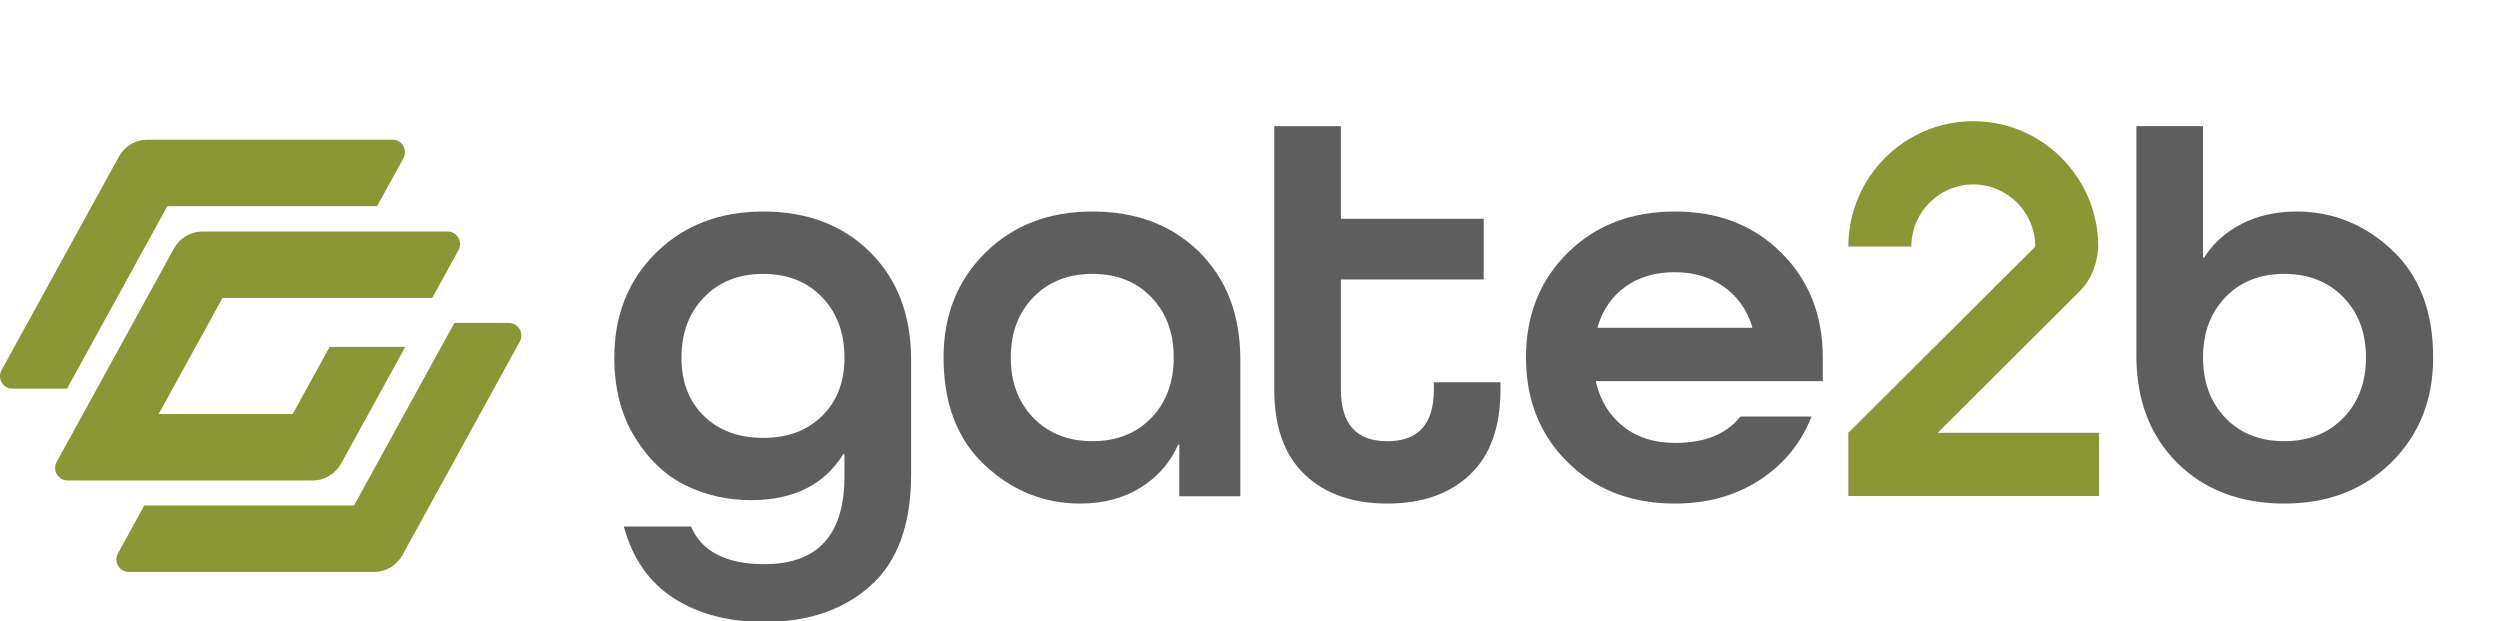 <svg width="165" height="41" viewBox="0 0 165 41" fill="none" xmlns="http://www.w3.org/2000/svg">
<g clip-path="url(#clip0_122_2)">
<path d="M55.733 31.453V29.97H55.659C54.401 31.997 52.37 33.01 49.562 33.01C48.033 33.01 46.605 32.688 45.276 32.047C43.944 31.406 42.823 30.349 41.913 28.879C41 27.409 40.545 25.648 40.545 23.597C40.545 20.805 41.462 18.5 43.298 16.684C45.132 14.869 47.495 13.96 50.376 13.96C53.257 13.96 55.636 14.856 57.436 16.648C59.233 18.44 60.133 20.805 60.133 23.745V31.305C60.133 34.617 59.24 37.067 57.453 38.661C55.666 40.255 53.33 41.05 50.449 41.05C48.084 41.05 46.089 40.523 44.463 39.477C42.837 38.426 41.739 36.852 41.174 34.752H45.607C46.32 36.406 47.936 37.235 50.449 37.235C53.973 37.235 55.733 35.309 55.733 31.453ZM55.733 23.597C55.733 21.966 55.241 20.638 54.254 19.614C53.267 18.591 51.975 18.077 50.372 18.077C48.77 18.077 47.471 18.591 46.474 19.614C45.477 20.641 44.978 21.966 44.978 23.597C44.978 25.228 45.47 26.49 46.457 27.453C47.441 28.416 48.749 28.899 50.376 28.899C52.002 28.899 53.27 28.416 54.257 27.453C55.241 26.49 55.736 25.205 55.736 23.597H55.733Z" fill="#5E5E5E"/>
<path d="M81.863 23.745V32.752H77.834V29.342H77.76C77.242 30.527 76.419 31.473 75.284 32.178C74.15 32.883 72.822 33.235 71.292 33.235C68.903 33.235 66.802 32.389 64.992 30.695C63.181 29.003 62.275 26.638 62.275 23.597C62.275 20.805 63.191 18.5 65.028 16.684C66.862 14.869 69.225 13.96 72.106 13.96C74.987 13.96 77.366 14.856 79.166 16.648C80.963 18.44 81.863 20.805 81.863 23.745ZM68.207 27.581C69.204 28.607 70.506 29.117 72.106 29.117C73.705 29.117 75 28.604 75.987 27.581C76.971 26.557 77.466 25.228 77.466 23.597C77.466 21.966 76.974 20.638 75.987 19.614C75 18.591 73.708 18.077 72.106 18.077C70.503 18.077 69.204 18.591 68.207 19.614C67.21 20.641 66.712 21.966 66.712 23.597C66.712 25.228 67.21 26.557 68.207 27.581Z" fill="#5E5E5E"/>
<path d="M99.032 25.228V25.711C99.032 28.181 98.359 30.054 97.018 31.326C95.676 32.597 93.859 33.235 91.567 33.235C89.275 33.235 87.458 32.601 86.116 31.326C84.774 30.054 84.102 28.181 84.102 25.711V8.329H88.498V14.443H97.924V18.446H88.498V25.711C88.498 27.987 89.519 29.121 91.567 29.121C93.615 29.121 94.635 27.983 94.635 25.711V25.228H99.032Z" fill="#5E5E5E"/>
<path d="M120.304 25.154H105.336V25.228C105.631 26.463 106.236 27.44 107.146 28.158C108.057 28.876 109.191 29.232 110.546 29.232C112.517 29.232 113.959 28.651 114.869 27.49H119.564C118.875 29.245 117.734 30.641 116.144 31.678C114.555 32.715 112.688 33.235 110.546 33.235C107.662 33.235 105.303 32.325 103.469 30.51C101.632 28.695 100.715 26.389 100.715 23.597C100.715 20.805 101.632 18.5 103.469 16.684C105.303 14.869 107.665 13.96 110.546 13.96C113.427 13.96 115.746 14.869 117.57 16.684C119.393 18.5 120.304 20.805 120.304 23.597V25.154ZM110.546 17.963C109.265 17.963 108.18 18.279 107.294 18.909C106.407 19.54 105.791 20.423 105.447 21.56V21.634H115.646V21.56C115.301 20.45 114.679 19.57 113.779 18.93C112.878 18.289 111.801 17.966 110.546 17.966V17.963Z" fill="#5E5E5E"/>
<path d="M141.003 23.446V8.326H145.4V17H145.473C146.066 16.061 146.889 15.319 147.949 14.775C149.01 14.232 150.215 13.96 151.57 13.96C153.959 13.96 156.061 14.805 157.871 16.5C159.681 18.191 160.588 20.557 160.588 23.597C160.588 26.389 159.671 28.695 157.834 30.51C155.997 32.326 153.638 33.235 150.757 33.235C147.876 33.235 145.497 32.339 143.696 30.547C141.896 28.755 140.999 26.389 140.999 23.45L141.003 23.446ZM146.879 27.581C147.862 28.607 149.157 29.117 150.76 29.117C152.363 29.117 153.661 28.604 154.658 27.581C155.656 26.557 156.154 25.228 156.154 23.597C156.154 21.966 155.656 20.638 154.658 19.614C153.661 18.591 152.36 18.077 150.76 18.077C149.161 18.077 147.866 18.591 146.879 19.614C145.892 20.641 145.4 21.966 145.4 23.597C145.4 25.228 145.892 26.557 146.879 27.581Z" fill="#5E5E5E"/>
<path d="M138.483 16.272C138.483 16.272 138.497 17.993 137.262 19.221L124.925 31.52L121.99 28.564L134.331 16.272H134.327H134.324C134.324 14.01 132.49 12.171 130.238 12.171C127.986 12.171 126.149 14.01 126.149 16.272H121.99C121.99 11.711 125.687 8 130.238 8C134.789 8 138.483 11.711 138.483 16.272Z" fill="#8B9635"/>
<path d="M138.54 28.564H121.99V32.735H138.54V28.564Z" fill="#8B9635"/>
<path d="M29.536 15.279H13.361C12.581 15.279 11.865 15.705 11.487 16.389L3.74 30.487C3.439 31.037 3.834 31.712 4.463 31.712H20.638C21.418 31.712 22.134 31.285 22.512 30.601L26.748 22.896H21.753L19.32 27.326H10.473L14.682 19.668H28.525L30.262 16.507C30.566 15.956 30.168 15.279 29.539 15.279H29.536Z" fill="#8B9635"/>
<path d="M25.898 9.222H9.723C8.944 9.222 8.227 9.648 7.849 10.332L0.103 24.43C-0.198 24.98 0.197 25.654 0.826 25.654H4.423L11.045 13.607H24.888L26.625 10.446C26.929 9.896 26.531 9.218 25.902 9.218L25.898 9.222Z" fill="#8B9635"/>
<path d="M8.512 37.748H24.687C25.467 37.748 26.183 37.322 26.561 36.638L34.307 22.54C34.608 21.99 34.214 21.315 33.585 21.315H29.988L23.366 33.362H9.522L7.786 36.523C7.481 37.074 7.879 37.752 8.509 37.752L8.512 37.748Z" fill="#8B9635"/>
</g>
<defs>
<clipPath id="clip0_122_2">
<rect width="165" height="41" fill="white"/>
</clipPath>
</defs>
</svg>

